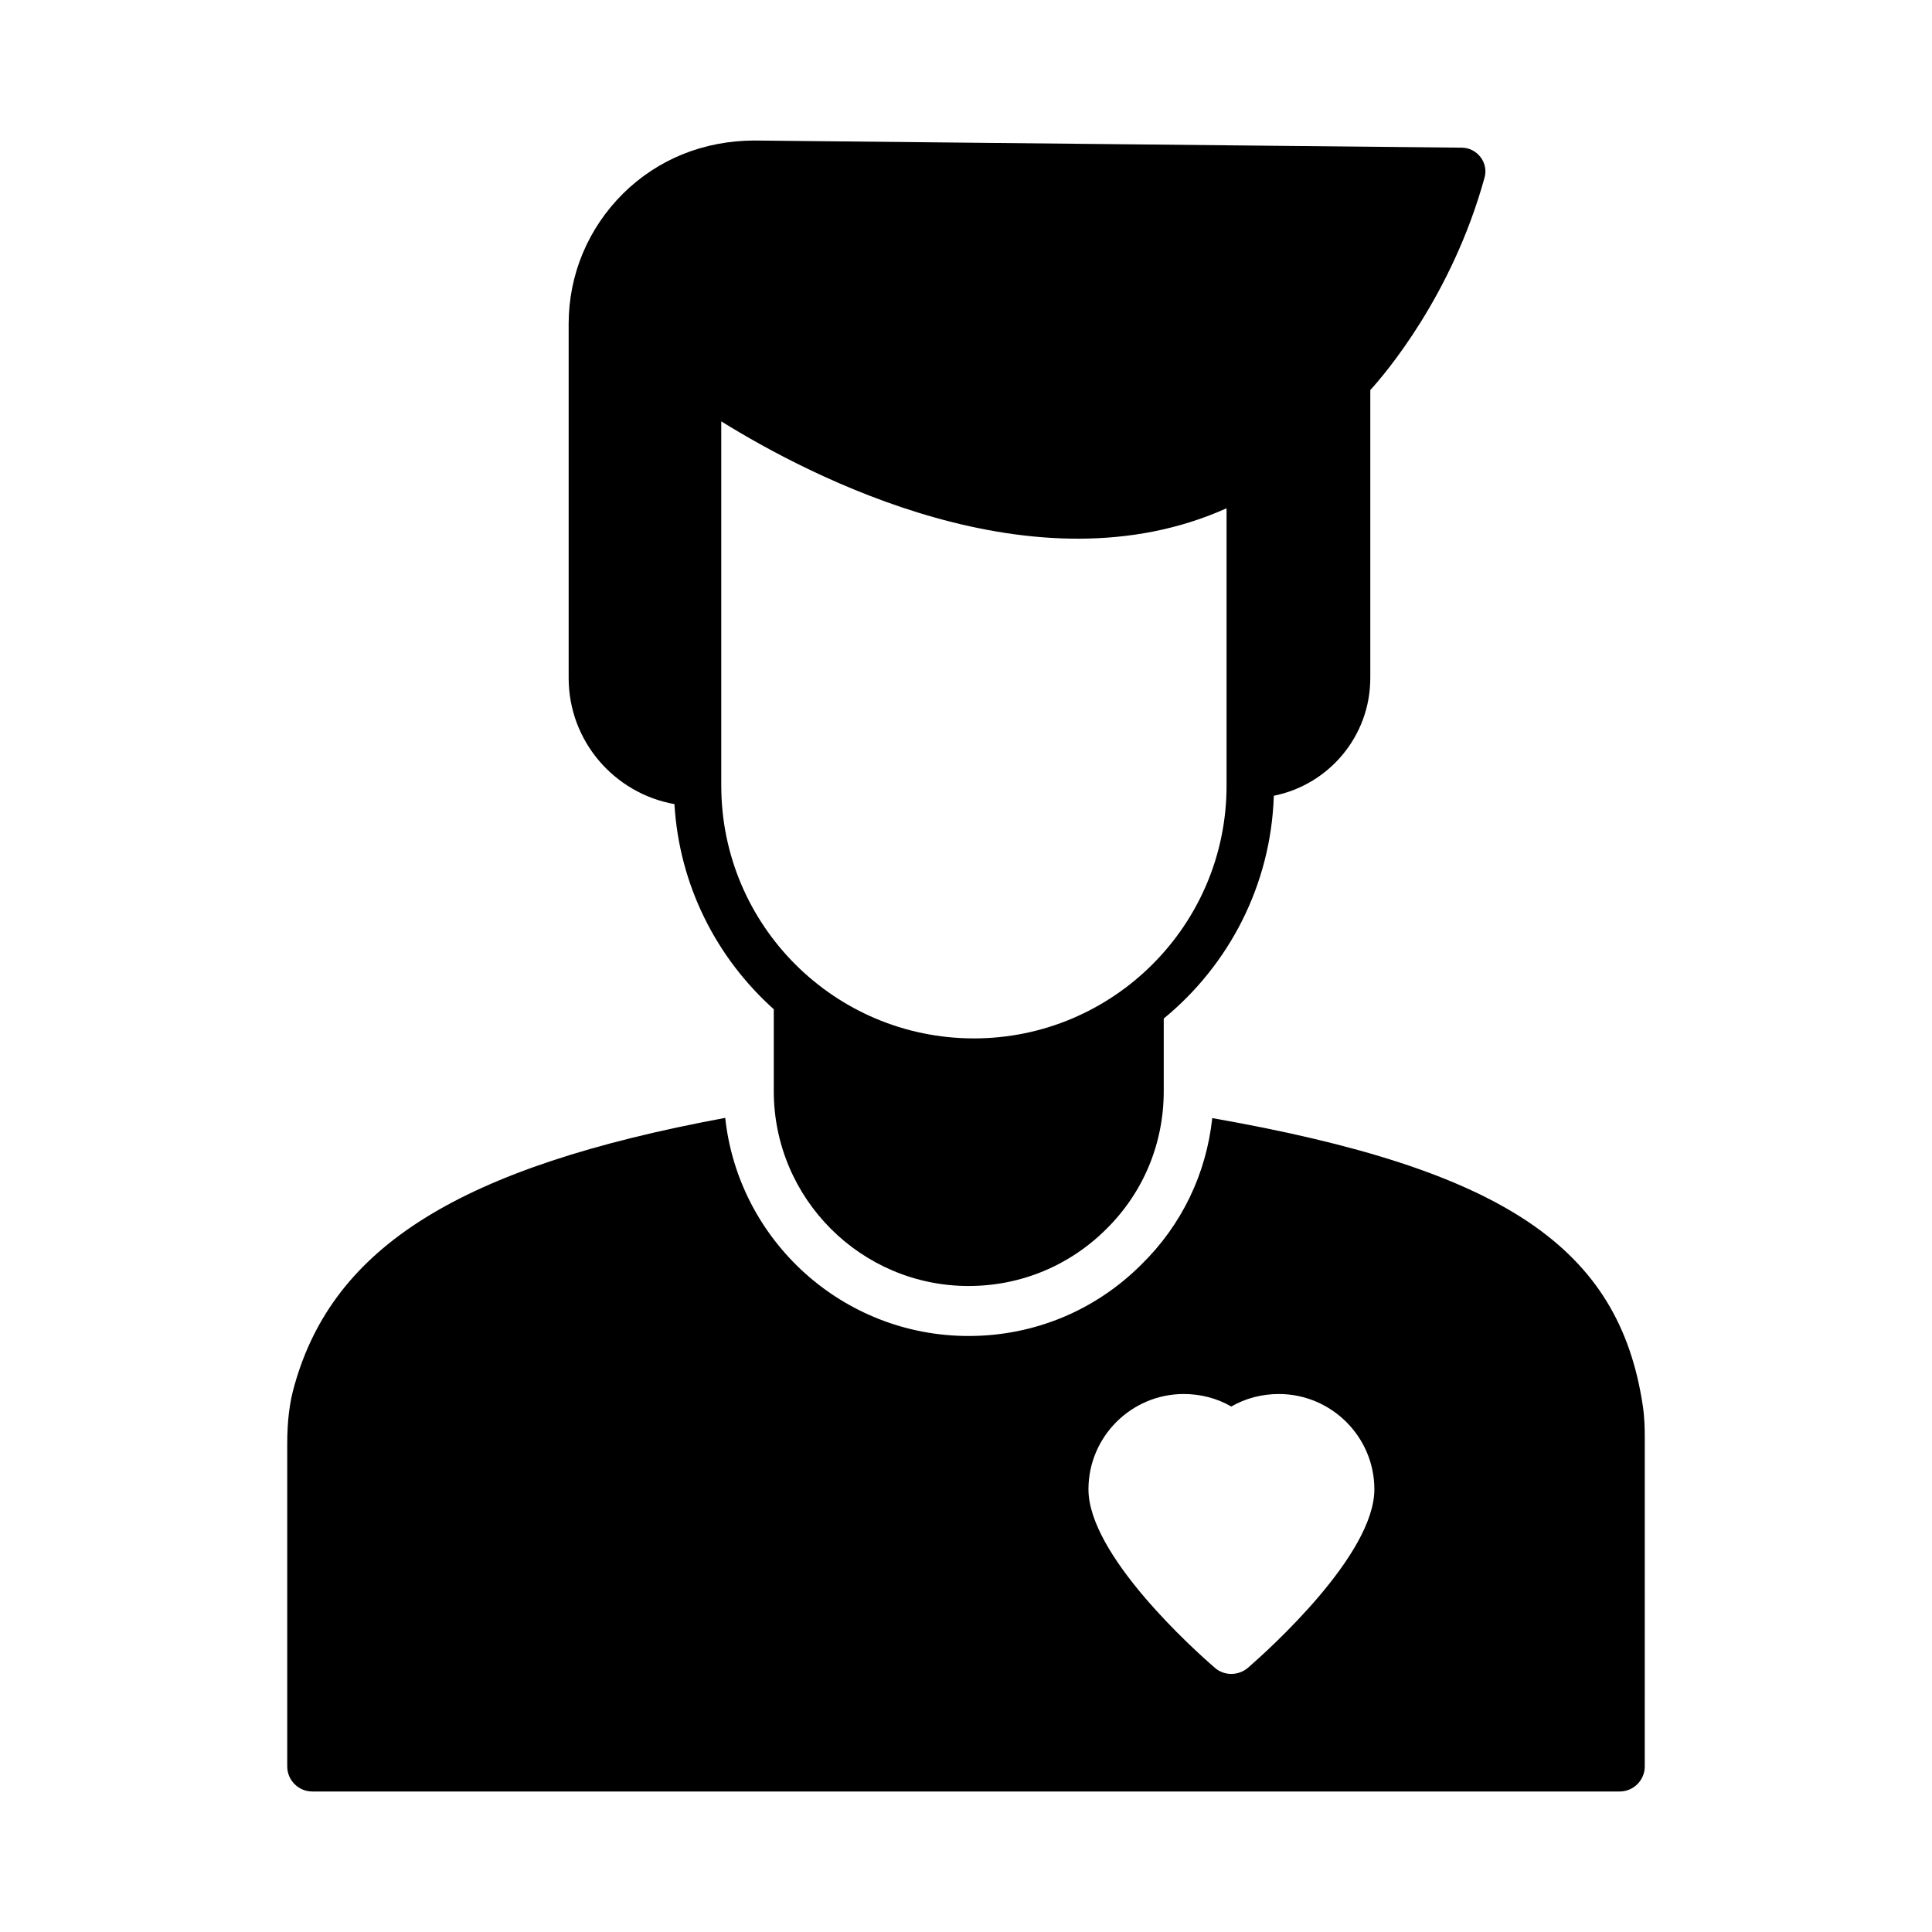 <?xml version="1.0" encoding="UTF-8"?>
<!-- Uploaded to: SVG Repo, www.svgrepo.com, Generator: SVG Repo Mixer Tools -->
<svg fill="#000000" width="800px" height="800px" version="1.1" viewBox="144 144 512 512" xmlns="http://www.w3.org/2000/svg">
 <g>
  <path d="m220.12 526.75v85.383c0 3.644 2.984 6.629 6.629 6.629h346.5c3.644 0 6.629-2.984 6.629-6.629l0.004-87.172c0-2.453-0.066-5.438-0.531-8.484-6.297-41.828-36.66-62.578-114.09-76.168-1.59 14.781-8.086 28.305-18.762 38.781-12.199 12.199-28.438 18.961-45.809 18.961-33.41 0-60.988-25.324-64.5-57.805-70.336 13.059-103.81 34.074-114.15 70.863-1.324 4.57-1.922 9.477-1.922 15.641zm237.59-13.324c4.441 0 8.816 1.125 12.594 3.316 3.777-2.188 8.152-3.316 12.594-3.316 13.922 0 25.324 11.336 25.324 25.258 0 17.367-27.973 42.492-33.543 47.332-1.258 1.059-2.852 1.59-4.375 1.59s-3.117-0.531-4.309-1.59c-5.633-4.84-33.543-29.965-33.543-47.332 0.004-13.922 11.34-25.258 25.258-25.258z"/>
  <path d="m400.7 484.8c13.797 0 26.77-5.379 36.516-15.125 9.809-9.684 15.188-22.656 15.188-36.512v-19.238c17.211-14.113 28.414-35.312 29.172-59.043 14.555-2.91 25.566-15.758 25.566-31.199v-76.316c3.988-4.367 21.641-25.059 30.25-56.195 0.57-1.898 0.191-3.922-1.012-5.504s-3.039-2.531-5-2.531l-187.57-1.898c-13.227 0.062-25.375 4.871-34.68 14.047-9.301 9.238-14.43 21.516-14.43 34.551v93.469 0.125 0.254c0 16.707 12.086 30.566 28.035 33.414 1.266 21.578 11.199 40.816 26.324 54.359v21.707c0 28.477 23.16 51.637 51.637 51.637zm-65.559-132.57v-96.566c23.414 14.555 83.152 45.816 133.91 23.035v73.535c0 36.957-30.059 66.953-66.953 66.953-36.957-0.004-66.953-30-66.953-66.957z"/>
 </g>
</svg>